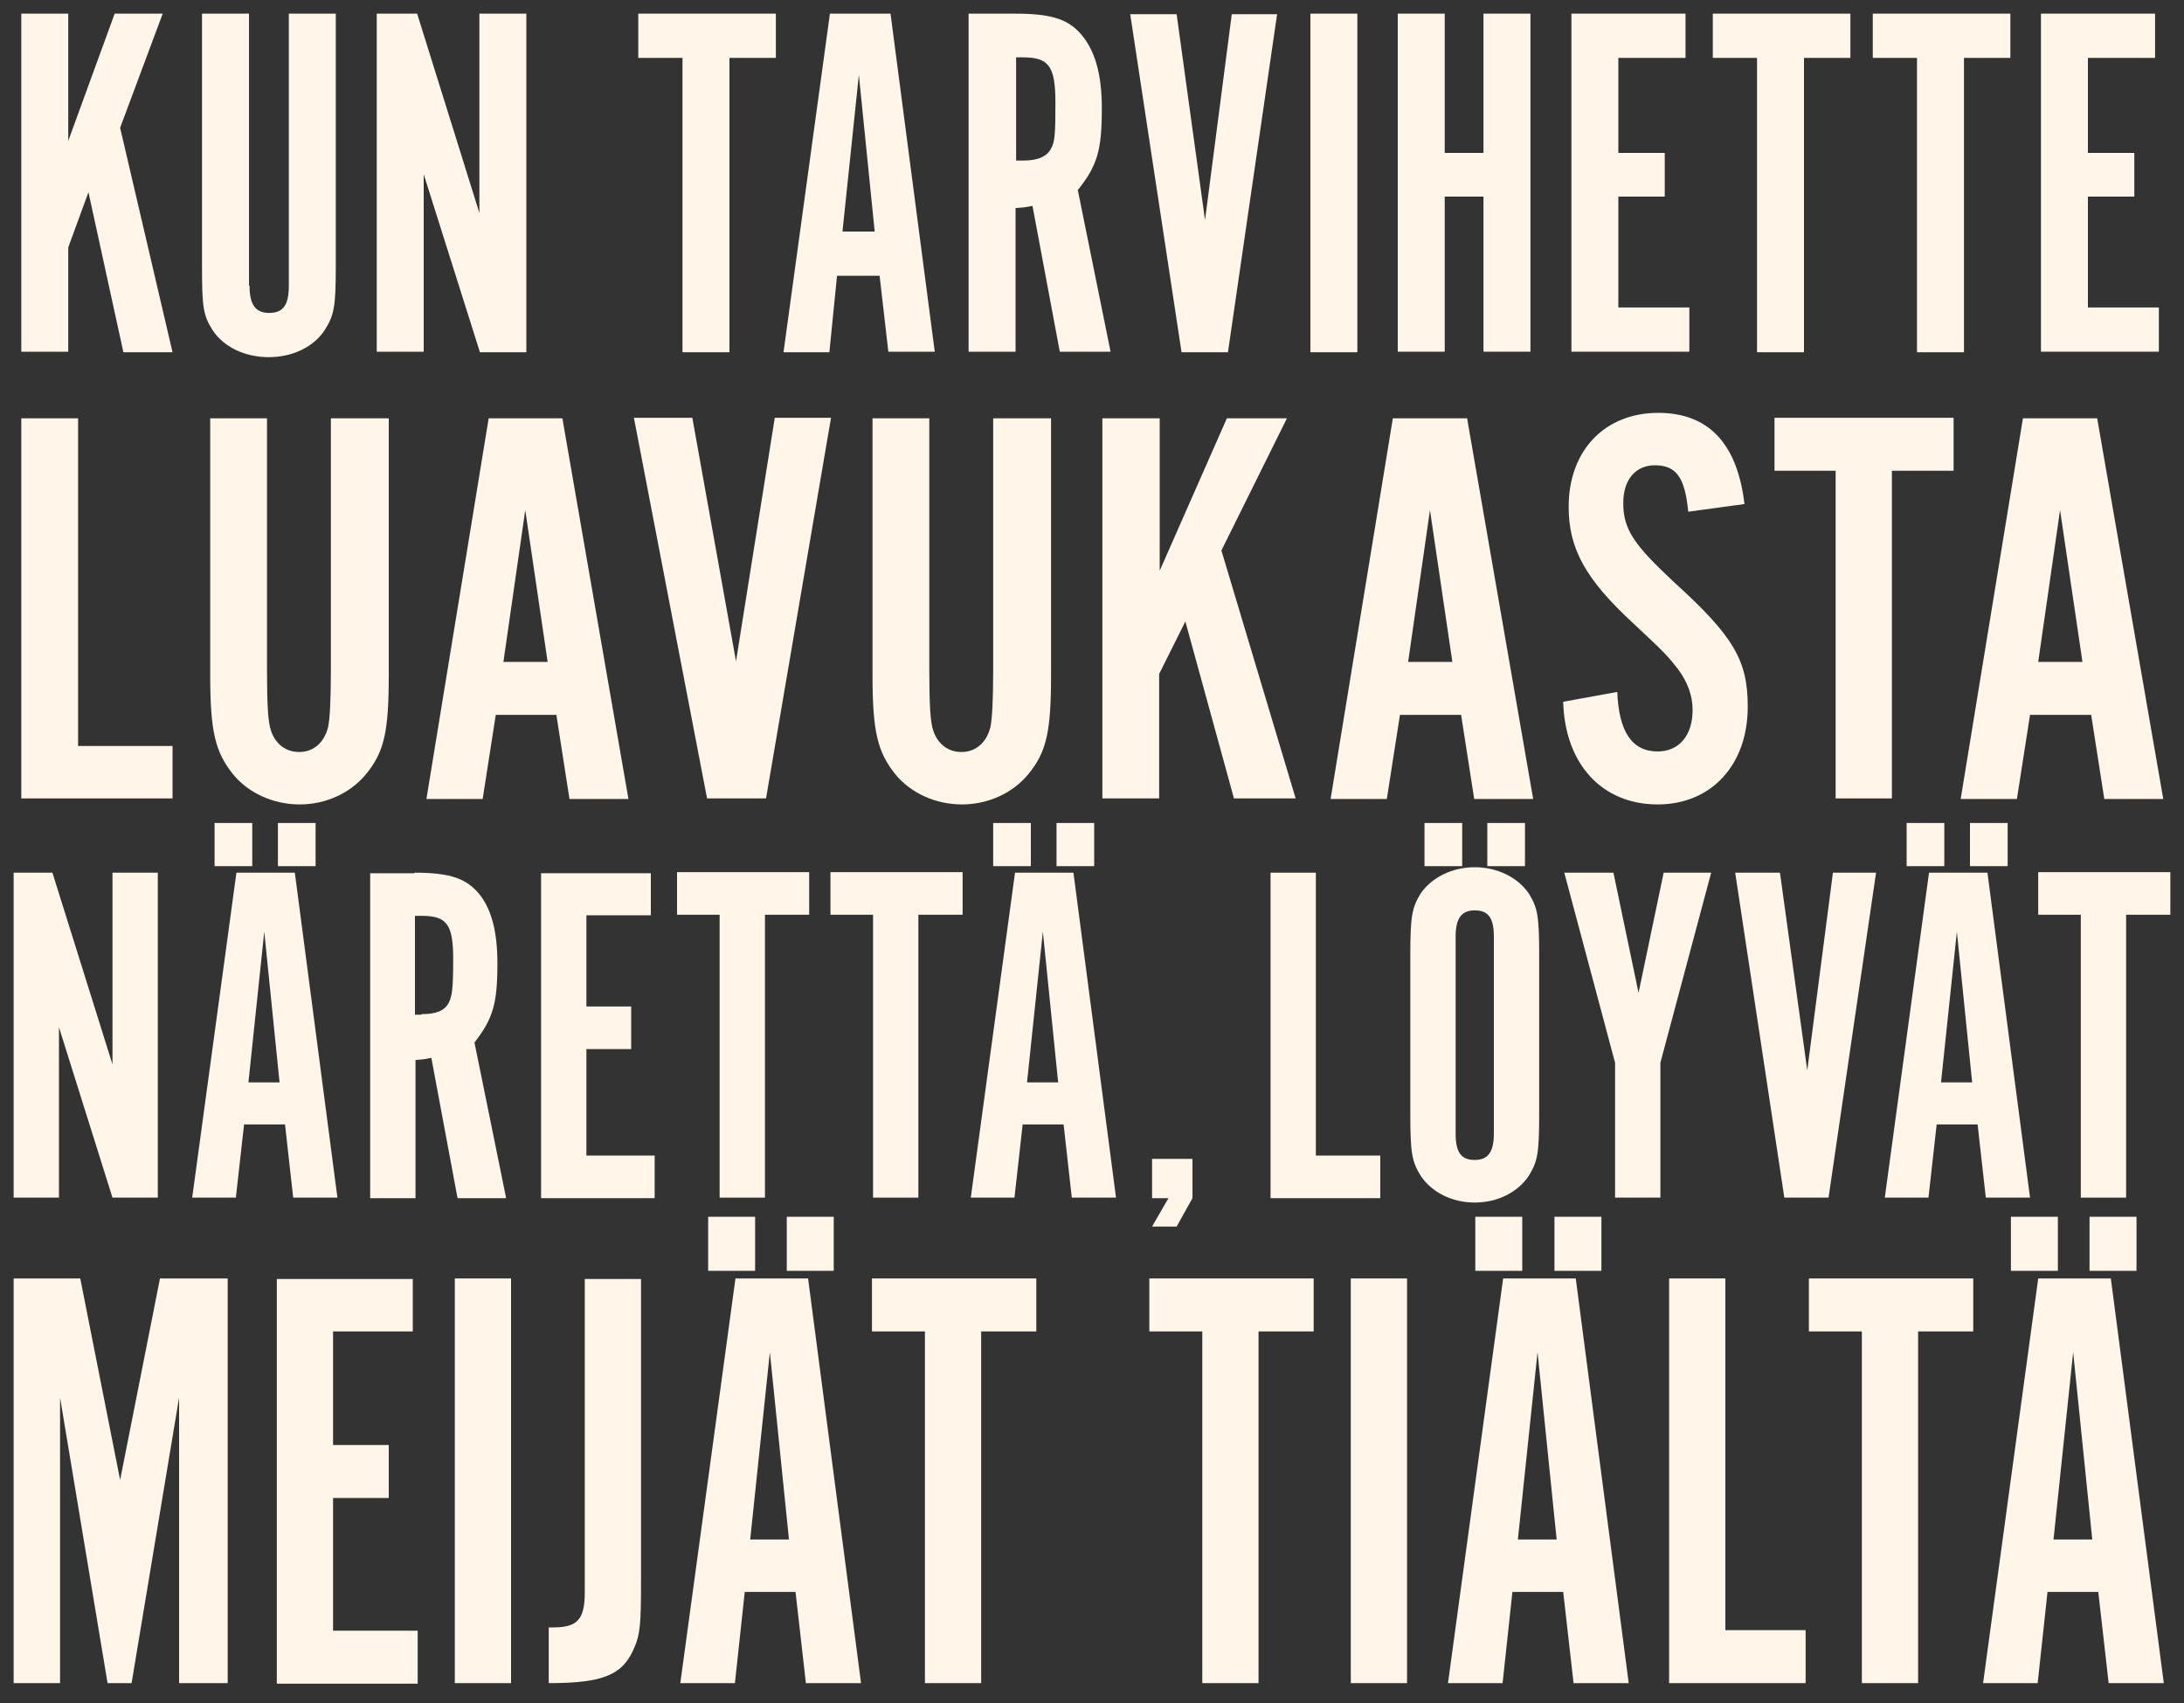 <?xml version="1.0" encoding="UTF-8"?> <!-- Generator: Adobe Illustrator 22.1.0, SVG Export Plug-In . SVG Version: 6.00 Build 0) --> <svg xmlns="http://www.w3.org/2000/svg" xmlns:xlink="http://www.w3.org/1999/xlink" version="1.1" id="Layer_1" x="0px" y="0px" viewBox="0 0 400 311.9" style="enable-background:new 0 0 400 311.9;" xml:space="preserve"><rect x="0" y="0" width="400" height="311.9" fill="#333333" stroke="none"/> <style type="text/css"> .st0{fill:#FFF5E9;} </style> <g> <g> <path class="st0" d="M31.6,64.5h-9l-6.4-29.3l-3.7,10.1v19.1H3.9V2.5h8.6v23.3L21,2.5h8.8L22,23.4L31.6,64.5z"></path> <path class="st0" d="M45.7,52.3c0,3.5,1.1,5,3.6,5c2.6,0,3.6-1.5,3.6-5V2.5h8.6v46.3c0,7.3-0.3,8.9-2,11.6c-2,3.1-5.9,5-10.3,5 c-4.4,0-8.3-1.9-10.3-5c-1.7-2.7-1.9-4.3-1.9-11.6V2.5h8.6V52.3z"></path> <path class="st0" d="M96.5,64.5h-8.6L77.6,31.9v32.5H69V2.5h7.4L87.8,39V2.5h8.6V64.5z"></path> <path class="st0" d="M125,10.6h-8.1V2.5h25.2v8.1h-8.5v53.9H125V10.6z"></path> <path class="st0" d="M151.9,64.5h-8.4L152,2.5h11.1l8.1,61.9h-8.5l-1.6-13.9h-7.8L151.9,64.5z M157.3,13.7l-3,28.7h5.9L157.3,13.7 z"></path> <path class="st0" d="M185.9,2.5c7,0,10.1,1.1,12.6,4.4c2.2,2.9,3.3,7.1,3.3,12.9c0,7.7-0.8,10.5-4.4,15l6,29.6h-9.3l-5-26.7 c-1.5,0.3-1.8,0.3-3.1,0.4v26.3h-8.6V2.5H185.9z M187.3,29.4c2.8,0,4.4-0.7,5.2-2.2c0.7-1.2,0.8-2.7,0.8-8.4c0-6.7-1.2-8.3-6-8.3 h-1.2v18.9H187.3z"></path> <path class="st0" d="M216.4,64.5l-9.4-61.9h8.5l5.2,37.7l4.9-37.7h8.3l-9,61.9H216.4z"></path> <path class="st0" d="M248.6,64.5h-8.6V2.5h8.6V64.5z"></path> <path class="st0" d="M264.6,36v28.4H256V2.5h8.6V28h7.1V2.5h8.6v61.9h-8.6V36H264.6z"></path> <path class="st0" d="M308.7,2.5v8.1h-12.3V28h8.5V36h-8.5v20.3h13v8.1h-21.6V2.5H308.7z"></path> <path class="st0" d="M321.8,10.6h-8.1V2.5h25.2v8.1h-8.5v53.9h-8.6V10.6z"></path> <path class="st0" d="M351.1,10.6H343V2.5h25.2v8.1h-8.5v53.9h-8.6V10.6z"></path> <path class="st0" d="M394.7,2.5v8.1h-12.3V28h8.5V36h-8.5v20.3h13v8.1h-21.6V2.5H394.7z"></path> </g> <g> <path class="st0" d="M31.7,146.2H3.9V76.6h10.4v60h17.3V146.2z"></path> <path class="st0" d="M71.2,76.6v47c0,10.3-0.8,14.1-4.2,18.2c-2.8,3.4-7.3,5.5-12.1,5.5c-4.9,0-9.4-2.1-12.2-5.5 c-3.3-4.1-4.2-7.9-4.2-18.2v-47h10.4v45.9c0,6.6,0.2,9.7,0.7,11.2c0.8,2.5,2.7,4,5.2,4c2.6,0,4.6-1.7,5.3-4.6 c0.3-1.4,0.5-4.7,0.5-10.5V76.6H71.2z"></path> <path class="st0" d="M90.8,130.9l-2.4,15.4H78.1l11.4-69.7H103l12.1,69.7h-10.8l-2.4-15.4H90.8z M96.2,93.4l-4,27.8h8.1L96.2,93.4 z"></path> <path class="st0" d="M129.5,146.2l-13.4-69.7h10.7l8,44.6l7.1-44.6h10.3l-11.9,69.7H129.5z"></path> <path class="st0" d="M192.5,76.6v47c0,10.3-0.8,14.1-4.2,18.2c-2.8,3.4-7.3,5.5-12.1,5.5c-4.9,0-9.4-2.1-12.2-5.5 c-3.3-4.1-4.2-7.9-4.2-18.2v-47h10.4v45.9c0,6.6,0.2,9.7,0.7,11.2c0.8,2.5,2.7,4,5.2,4c2.6,0,4.6-1.7,5.3-4.6 c0.3-1.4,0.5-4.7,0.5-10.5V76.6H192.5z"></path> <path class="st0" d="M212.4,76.6v27.9l12.3-27.9h11l-12,24.2l13.6,45.4H226l-8.9-32.4l-4.8,9.6v22.8h-10.4V76.6H212.4z"></path> <path class="st0" d="M256.4,130.9l-2.4,15.4h-10.3l11.4-69.7h13.6l12.1,69.7H270l-2.4-15.4H256.4z M261.9,93.4l-4,27.8h8.1 L261.9,93.4z"></path> <path class="st0" d="M309.2,93.7c-0.6-6.3-2.2-8.5-6.1-8.5c-3.6,0-5.8,2.7-5.8,6.9c0,4.8,1.9,7.6,9.3,14.5 c10.9,9.9,13.5,14.3,13.5,22.8c0,10.7-6.7,17.9-16.5,17.9c-10.2,0-17-7.4-17.3-18.8l9.9-1.8c0.3,7.3,2.7,10.9,7.4,10.9 c3.9,0,6.4-2.9,6.4-7.6c0-2.6-0.9-5.1-2.7-7.5c-1.7-2.2-2.3-2.9-8.1-8.3c-8.8-8.1-11.9-13.7-11.9-21.4c0-10.3,6.6-17.2,16.4-17.2 c9.2,0,14.5,5.6,15.8,16.7L309.2,93.7z"></path> <path class="st0" d="M346.6,146.2h-10.4v-60H325v-9.7h32.8v9.7h-11.3V146.2z"></path> <path class="st0" d="M371.8,130.9l-2.4,15.4h-10.3l11.4-69.7h13.6l12.1,69.7h-10.8l-2.4-15.4H371.8z M377.3,93.4l-4,27.8h8.1 L377.3,93.4z"></path> </g> <g> <path class="st0" d="M28.9,219.3h-8.3l-9.8-31.2v31.2H2.5v-59.5h7.1l11,35.1v-35.1h8.3V219.3z"></path> <path class="st0" d="M43.2,219.3h-8l8.1-59.5H54l7.8,59.5h-8.1l-1.5-13.4h-7.5L43.2,219.3z M46.2,158.6h-6.9v-7.9h6.9V158.6z M48.4,170.6l-2.9,27.6h5.7L48.4,170.6z M57.8,158.6h-6.9v-7.9h6.9V158.6z"></path> <path class="st0" d="M75.9,159.8c6.7,0,9.7,1.1,12.1,4.2c2.1,2.8,3.1,6.8,3.1,12.4c0,7.4-0.8,10.1-4.2,14.5l5.8,28.5h-8.9 L79,193.7c-1.4,0.3-1.7,0.3-2.9,0.4v25.3h-8.3v-59.5H75.9z M77.2,185.7c2.7,0,4.2-0.6,5-2.1c0.6-1.2,0.8-2.6,0.8-8 c0-6.4-1.2-7.9-5.8-7.9h-1.2v18.1H77.2z"></path> <path class="st0" d="M119.2,159.8v7.8h-11.8v16.7h8.2v7.8h-8.2v19.5h12.5v7.8H99.1v-59.5H119.2z"></path> <path class="st0" d="M131.8,167.5h-7.8v-7.8h24.2v7.8h-8.1v51.8h-8.3V167.5z"></path> <path class="st0" d="M159.9,167.5h-7.8v-7.8h24.2v7.8h-8.1v51.8h-8.3V167.5z"></path> <path class="st0" d="M185.8,219.3h-8l8.1-59.5h10.7l7.8,59.5h-8.1l-1.5-13.4h-7.5L185.8,219.3z M188.8,158.6h-6.9v-7.9h6.9V158.6z M191,170.6l-2.9,27.6h5.7L191,170.6z M200.4,158.6h-6.9v-7.9h6.9V158.6z"></path> <path class="st0" d="M218.4,212.2v7.2l-2.9,5.2H211l3-5.2h-3v-7.2H218.4z"></path> <path class="st0" d="M232.7,159.8h8.3v51.8h11.8v7.8h-20.1V159.8z"></path> <path class="st0" d="M281.9,204.1c0,7.1-0.3,8.6-1.9,11.2c-2,3-5.7,4.9-9.9,4.9s-7.9-1.9-9.9-4.9c-1.6-2.6-1.9-4.1-1.9-11.2v-29.3 c0-7,0.3-8.6,1.9-11.2c2-2.9,5.7-4.8,9.9-4.8s7.9,1.9,9.9,4.8c1.6,2.6,1.9,4.1,1.9,11.2V204.1z M267.8,158.6h-6.9v-7.9h6.9V158.6z M273.6,171.5c0-3.4-1-4.8-3.5-4.8c-2.4,0-3.5,1.4-3.5,4.8v36.1c0,3.4,1,4.8,3.5,4.8c2.4,0,3.5-1.4,3.5-4.8V171.5z M279.3,158.6 h-6.9v-7.9h6.9V158.6z"></path> <path class="st0" d="M286.5,159.8h9l4.6,22l4.6-22h8.7l-9.3,34.8v24.7h-8.3v-24.7L286.5,159.8z"></path> <path class="st0" d="M326.8,219.3l-9-59.5h8.2l5,36.2l4.7-36.2h7.9l-8.7,59.5H326.8z"></path> <path class="st0" d="M353.2,219.3h-8l8.1-59.5H364l7.8,59.5h-8.1l-1.5-13.4h-7.5L353.2,219.3z M356.1,158.6h-6.9v-7.9h6.9V158.6z M358.4,170.6l-2.9,27.6h5.7L358.4,170.6z M367.7,158.6h-6.9v-7.9h6.9V158.6z"></path> <path class="st0" d="M381.1,167.5h-7.8v-7.8h24.2v7.8h-8.1v51.8h-8.3V167.5z"></path> </g> <g> <path class="st0" d="M29.3,234.1h12.4v74.1h-8.9v-52.3l-8.7,52.3h-4.4l-8.7-52.3v52.3H2.5v-74.1h12.2L22,271L29.3,234.1z"></path> <path class="st0" d="M75.6,234.1v9.7H61v20.8h10.2v9.7H61v24.3h15.5v9.7H50.7v-74.1H75.6z"></path> <path class="st0" d="M93.6,308.2H83.3v-74.1h10.3V308.2z"></path> <path class="st0" d="M117.4,234.1v56.3c0,6.7-0.2,8.9-1.1,11c-2.1,5.3-5.7,6.8-15.8,6.8V298h0.8c4.4,0,5.8-1.4,5.8-6.4v-57.4 H117.4z"></path> <path class="st0" d="M134.6,308.2h-10l10.1-74.1H148l9.7,74.1h-10.1l-1.9-16.7h-9.3L134.6,308.2z M138.3,232.7h-8.6v-9.9h8.6 V232.7z M141,247.6l-3.6,34.3h7.1L141,247.6z M152.7,232.7h-8.6v-9.9h8.6V232.7z"></path> <path class="st0" d="M169.4,243.8h-9.7v-9.7h30.1v9.7h-10.1v64.4h-10.3V243.8z"></path> <path class="st0" d="M220.2,243.8h-9.7v-9.7h30.1v9.7h-10.1v64.4h-10.3V243.8z"></path> <path class="st0" d="M257.7,308.2h-10.3v-74.1h10.3V308.2z"></path> <path class="st0" d="M275.2,308.2h-10l10.1-74.1h13.3l9.7,74.1h-10.1l-1.9-16.7h-9.3L275.2,308.2z M278.8,232.7h-8.6v-9.9h8.6 V232.7z M281.6,247.6l-3.6,34.3h7.1L281.6,247.6z M293.3,232.7h-8.6v-9.9h8.6V232.7z"></path> <path class="st0" d="M305.7,234.1H316v64.4h14.7v9.7h-25V234.1z"></path> <path class="st0" d="M341,243.8h-9.7v-9.7h30.1v9.7h-10.1v64.4H341V243.8z"></path> <path class="st0" d="M373.2,308.2h-10l10.1-74.1h13.3l9.7,74.1h-10.1l-1.9-16.7H375L373.2,308.2z M376.9,232.7h-8.6v-9.9h8.6 V232.7z M379.7,247.6l-3.6,34.3h7.1L379.7,247.6z M391.3,232.7h-8.6v-9.9h8.6V232.7z"></path> </g> </g> </svg> 